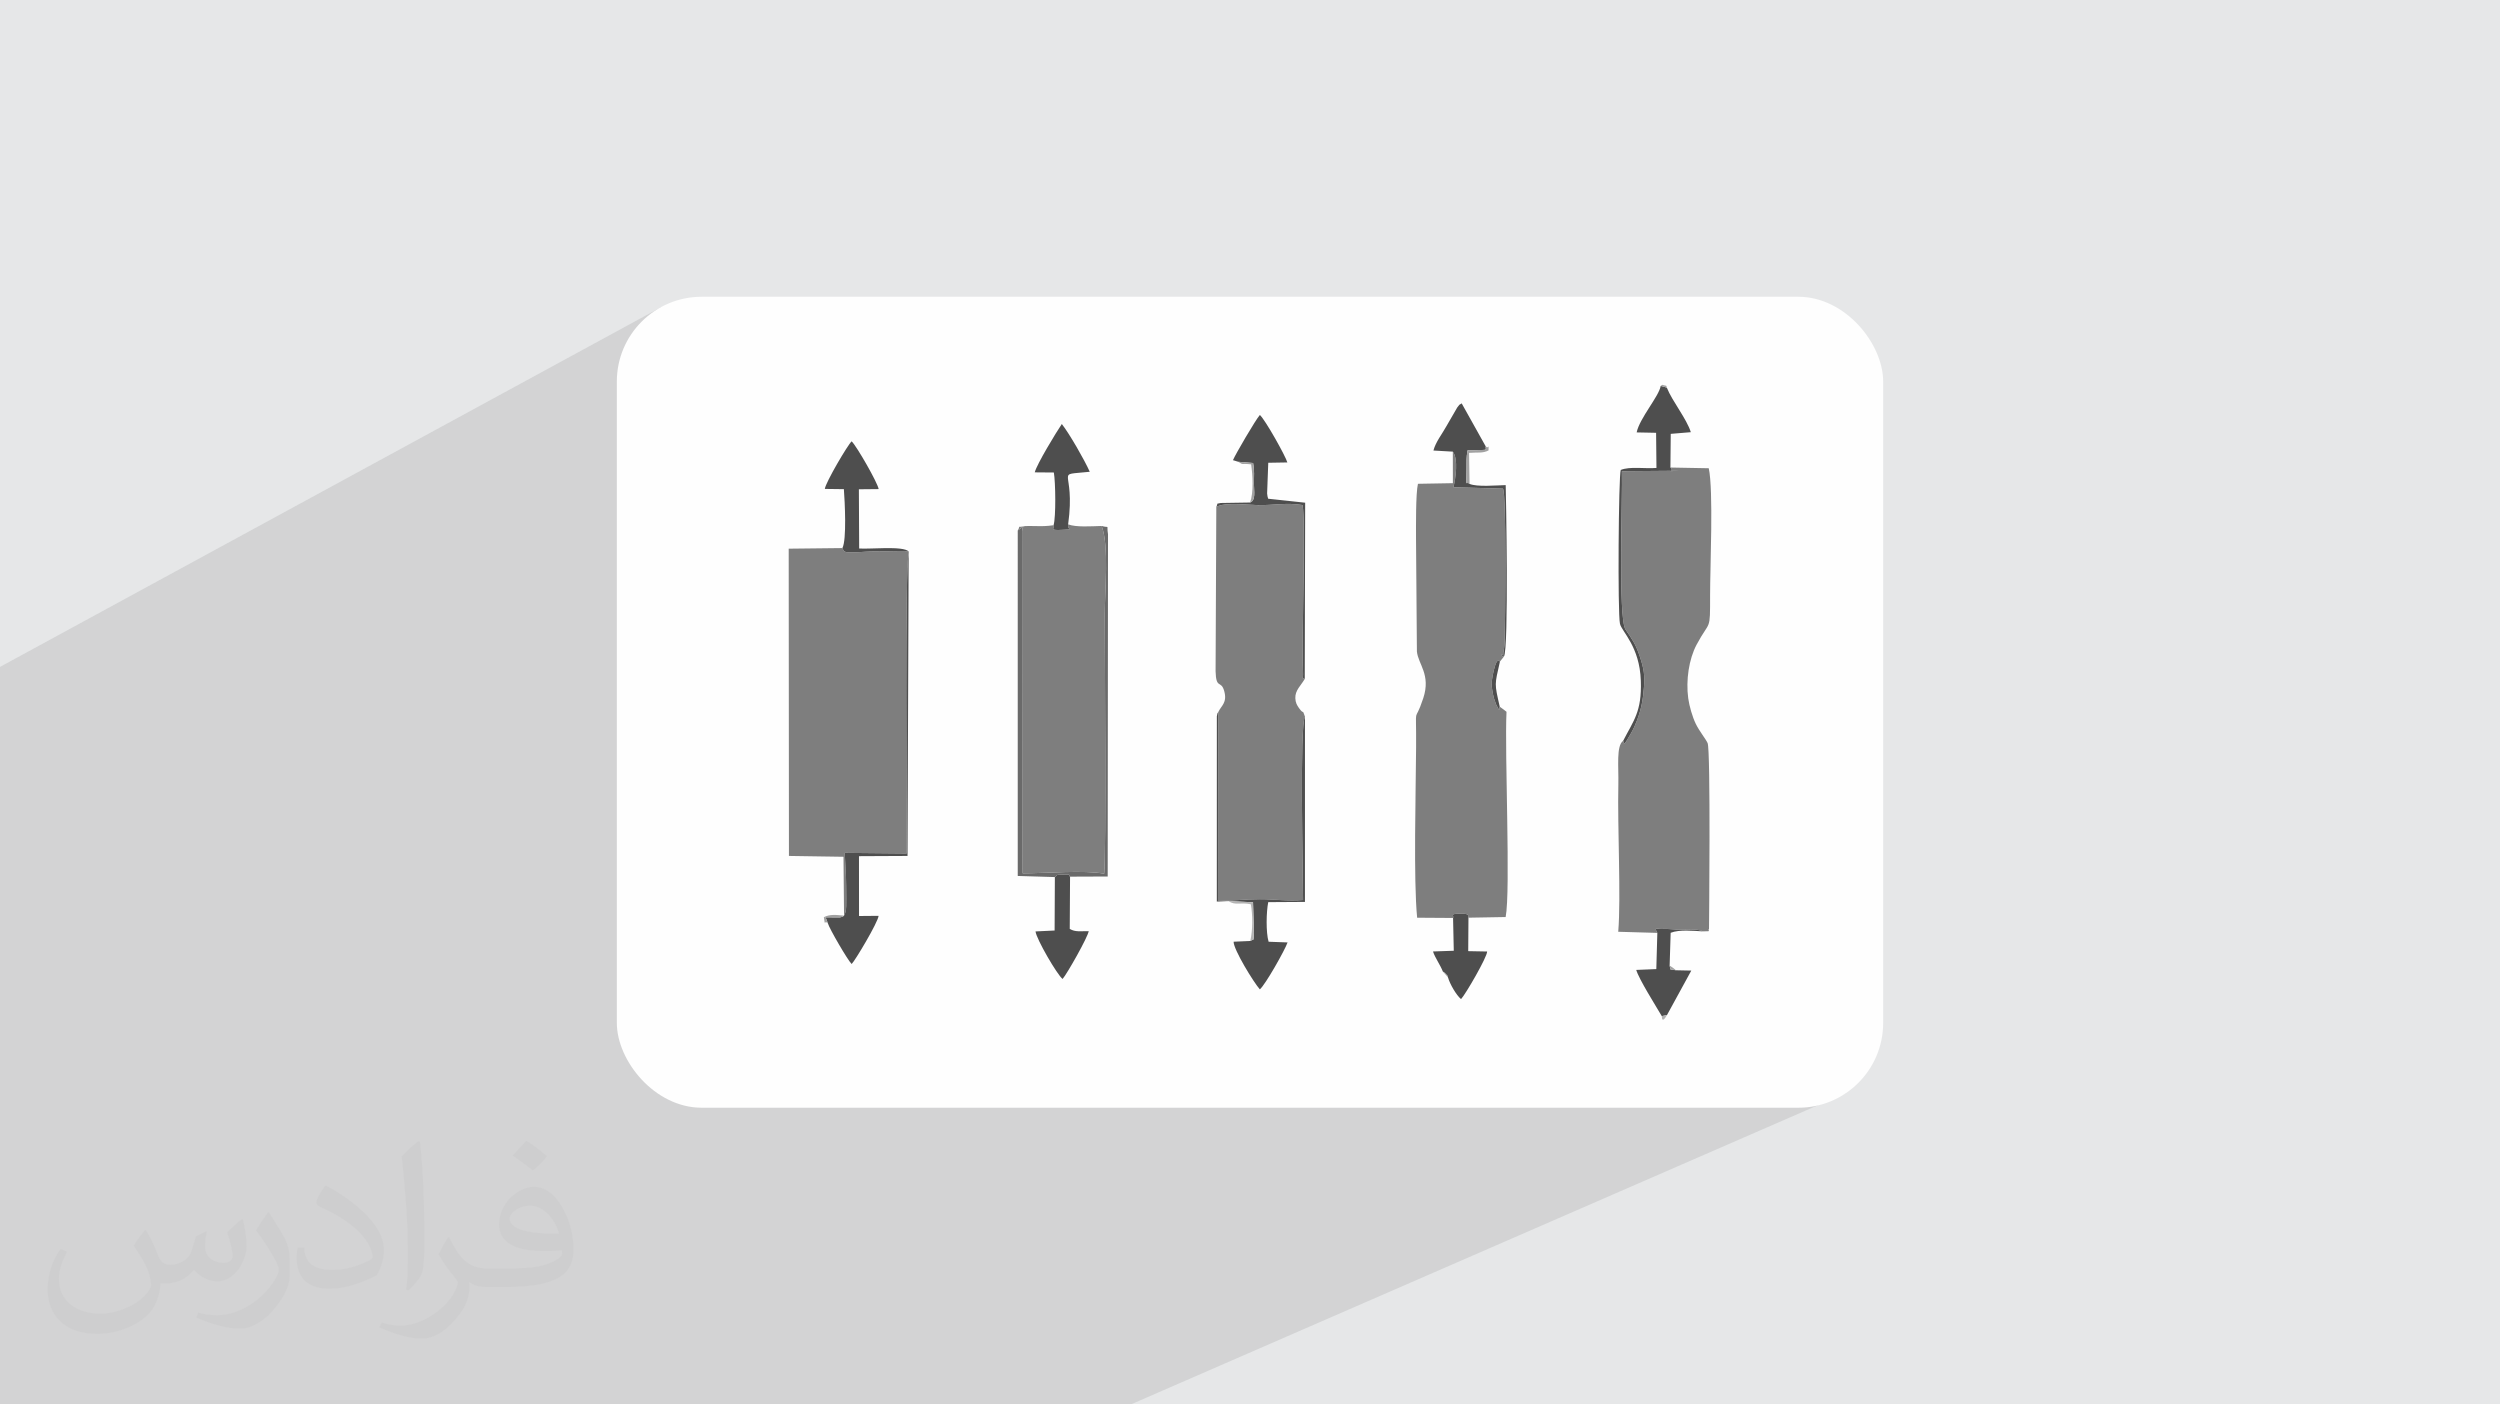 <?xml version="1.0" encoding="UTF-8"?>
<!DOCTYPE svg PUBLIC "-//W3C//DTD SVG 1.0//EN" "http://www.w3.org/TR/2001/REC-SVG-20010904/DTD/svg10.dtd">
<!-- Creator: CorelDRAW -->
<svg xmlns="http://www.w3.org/2000/svg" xml:space="preserve" width="94.192mm" height="52.917mm" version="1.0" style="shape-rendering:geometricPrecision; text-rendering:geometricPrecision; image-rendering:optimizeQuality; fill-rule:evenodd; clip-rule:evenodd"
viewBox="0 0 9404.92 5283.66"
 xmlns:xlink="http://www.w3.org/1999/xlink"
 xmlns:xodm="http://www.corel.com/coreldraw/odm/2003">
 <defs>
  <style type="text/css">
   <![CDATA[
    .fil3 {fill:#FEFEFE}
    .fil6 {fill:#4E4E4E}
    .fil5 {fill:#6A6A6A}
    .fil4 {fill:#7E7E7E}
    .fil7 {fill:#A1A1A1}
    .fil8 {fill:#B3B3B3}
    .fil2 {fill:#373435;fill-opacity:0.031}
    .fil1 {fill:#2B2A29;fill-opacity:0.102}
    .fil0 {fill:#E6E7E8}
   ]]>
  </style>
 </defs>
 <g id="Layer_x0020_1">
  <polygon class="fil0" points="-0,0 9404.92,0 9404.92,5283.66 -0,5283.66 "/>
  <polygon class="fil1" points="5938.6,2942.31 6944.28,4111.99 4253.57,5283.66 -0,5283.66 -0,2508.81 2487.98,1154.97 "/>
  <path class="fil2" d="M548.54 4627.69c17.95,27.21 29.6,53.36 40.96,82.43 8.45,16.91 12.93,48.09 52.57,48.09 11.61,0 28.28,-3.42 43.06,-11.61 16.63,-8.73 29.32,-21.94 35.94,-42l15.85 -53.36 38.57 -19.02 2.64 2.64c-5.27,20.09 -6.59,39.36 -6.59,54.43 0,44.63 38.57,61.56 69.22,61.56 17.95,0 34.09,-8.73 34.09,-25.11 0,-21.13 -8.98,-57.06 -20.62,-89.29 17.95,-17.95 35.94,-35.94 56.53,-50.47l3.17 1.6c8.98,38.04 14,75.56 14,100.66 0,24.57 -10.83,51.79 -19.81,69.49 -18.49,34.87 -51.25,62.62 -90.87,62.62 -30.1,0 -63.65,-15.07 -86.66,-43.06l-1.32 0c-21.66,26.96 -55.22,51.25 -108.86,51.25l-16.63 0c-2.64,35.41 -10.29,60.49 -21.94,82.95 -31.95,62.34 -126.81,106.47 -216.1,106.47 -124.17,0 -186.51,-71.59 -186.51,-166.96 0,-58.91 19.27,-113.6 48.88,-152.42l24.29 10.04c-18.49,35.41 -30.91,68.68 -30.91,101.45 0,89.29 72.66,131.83 156.4,131.83 77.68,0 173.83,-49.41 191.28,-106.72 -6.59,-62.62 -30.1,-91.93 -66.04,-148.99 10.83,-19.02 24.83,-38.04 42.28,-58.38l3.17 0 0 0 0 0 -0.02 -0.09zm1432.13 -336.04c26.15,16.39 51.79,35.66 76.87,57.85 -14,19.81 -31.45,37.79 -53.11,53.64 -25.11,-20.34 -50.19,-37.79 -75.84,-56.27 17.42,-19.55 34.62,-38.29 52.04,-55.22l0 0 0 0 0 0 0 0 0 0 0.03 0zm13.47 244.11c-42.28,0 -76.87,27.75 -76.87,48.34 0,44.13 84.53,57.85 185.72,57.31 -12.68,-51.79 -57.06,-105.68 -108.86,-105.68l0.01 0.03zm-94.86 236.19c54.96,0 103.04,-1.6 139.74,-10.83 40.96,-10.29 75.56,-30.91 75.56,-45.17 0,-3.7 0,-8.19 -1.32,-11.89 -22.98,2.11 -49.41,2.11 -72.38,2.11 -74.49,0 -131.55,-16.91 -154.02,-58.66 -5.55,-11.61 -9.51,-24.57 -9.51,-39.36 0,-40.43 17.42,-79.79 48.09,-107 25.61,-22.45 53.89,-36.44 82.67,-36.44 52.04,0 93.51,41.75 122.57,107.54 15.85,35.94 26.68,77.4 26.68,129.72 0,34.87 -9.51,64.19 -31.17,85.85 -40.43,39.11 -114.92,53.89 -229.04,53.89l-51.79 0 0 0 -13.47 0c-28.28,0 -48.62,-5.02 -64.72,-17.42l-2.64 0c0.79,6.59 1.32,12.93 1.32,19.02 0,25.61 -8.45,58.38 -25.61,84.53 -50.72,75.3 -105.68,108.04 -153.24,108.04 -48.09,0 -107,-18.49 -160.11,-42.54l9.51 -18.49c17.17,7.13 40.96,11.89 73.7,11.89 85.85,0 198.66,-82.43 212.66,-163 -3.17,-6.59 -8.98,-15.32 -17.17,-24.57 -25.11,-29.85 -40.96,-54.68 -55.75,-80.83 12.68,-25.11 24.29,-45.17 35.13,-63.4l4.49 -0.53c36.72,74.77 69.99,117.55 144.23,117.55l11.61 0 0 0 53.89 0 0 0 0 0 0 0 0 0 0 0 0.09 0.01zm-371.98 79c6.34,-34.34 6.87,-72.91 6.87,-108.86l0 -53.36c0,-99.6 -12.68,-244.36 -22.98,-338.68 17.95,-19.27 43.06,-42 62.87,-57.31l5.81 1.6c13.47,118.62 16.63,256 16.63,383.06 0,33.3 -1.32,65.79 -4.49,89.55 -1.85,30.1 -19.27,52.83 -56.53,87.7l-8.19 -3.7zm-382.8 -157.19c1.85,46.77 24.83,83.49 105.15,83.49 49.93,0 92.19,-12.93 138.96,-35.13 8.45,-3.7 12.93,-8.73 12.93,-12.93 0,-29.32 -22.45,-68.15 -60.23,-103.55 -36.72,-33.3 -85.34,-62.62 -130.76,-82.18 -15.6,-6.59 -20.62,-13.47 -20.62,-20.09 0,-13.47 17.95,-41.75 32.77,-62.09l5.02 -0.53c52.04,27.21 110.17,67.64 153.24,112.53 39.11,41.47 63.4,83.49 63.4,129.19 0,33.81 -10.29,65.51 -26.96,95.11 -57.06,28.79 -117.83,50.72 -178.06,50.72 -73.17,0 -123.1,-34.34 -123.1,-114.92 0,-8.73 0,-22.19 3.17,-39.64l25.11 0 0 0 0 0 0 0 0 0 0 0 -0.02 0zm-132.37 -132.9l45.45 73.45c16.63,27.21 32.23,56.81 32.23,103.55l0 59.7c0,48.34 -30.91,100.13 -80.83,151.38 -39.11,34.62 -73.7,49.41 -105.68,49.41 -47.55,0 -101.98,-14.79 -164.85,-41.75l7.13 -18.49c19.81,5.27 42.79,9.77 71.06,9.77 90.36,-0.53 182.8,-66.57 225.08,-147.15 5.02,-9.26 6.87,-17.95 6.87,-24.04 0,-9.26 -5.02,-19.55 -8.98,-28.79 -22.98,-43.31 -48.62,-82.95 -76.87,-119.68 14.79,-23.25 29.6,-45.7 45.7,-67.9l3.7 0.53 0 0 0 0 0 0 0 0 0 0 -0.02 0.01z"/>
  <rect class="fil3" x="2320.52" y="1116.42" width="4763.88" height="3050.81" rx="319.01" ry="319.01"/>
  <g id="_2388454846432">
   <path class="fil4" d="M5466.39 3453.28c5.77,-7.63 -17.62,-16.39 29.84,-16.24 36.86,0.12 23.22,9.21 28.05,15.28l139.93 -2.5c19.15,-99.43 -4.27,-612.87 3.21,-772.16 -10.18,-7.42 -12.83,-10.71 -25.45,-19.09 -5.95,4.73 6.27,29.62 -13.32,-7.72 -0.08,-0.14 -7.68,-21.11 -8.42,-23.82 -3.7,-13.48 -9.54,-44.03 -9.05,-58.36 0,-0.06 13.56,-104.89 31.5,-79.88l14.83 -18.56c-18.82,-26.63 -1.27,17.3 -2.28,-9.28l0.46 -6.84c0.09,-0.87 0.64,-2.95 0.79,-3.9 0.15,-1.04 3.52,-18.97 3.96,-34.96 2.49,-90.83 6.97,-561.6 -6.47,-577.08l-186.09 -5.26c7.97,-33.1 19.13,-105.36 -2.42,-133.86l0.22 118.57 -131.4 2.34c-8.56,36.14 -7.3,161.21 -7.27,205.09l3.35 425.66c4.49,48.15 53.26,86.96 23.93,175.84 -35.99,109.05 -25.89,5.48 -26.96,184.68 -1.03,172.14 -10.06,497.17 3.93,641.14l135.11 0.91z"/>
   <path class="fil4" d="M6106.24 2786.91c-26.56,18.35 -16.56,97.68 -18.07,163.91 -3.66,160.41 10.33,425.54 -0.43,554.46l147.1 4.22c-12.55,-25.07 -5.34,-12.51 24.35,-14.81 13,-1.01 37.77,2.28 52.69,2.77 29.75,0.98 74.18,-4.68 94.32,6.35 39.03,-0.61 15.03,-0.88 23.01,-9.29 0.12,-0.31 6.73,-672.94 -5.25,-699.07 -7.59,-16.57 -30.84,-44.29 -44.56,-72.53 -12.8,-26.33 -24.44,-67.35 -28.33,-95.83 -9.25,-67.71 2.47,-147.52 31.43,-201.8 51.44,-96.4 50.91,-44.98 50.82,-187.16 -0.06,-104.13 13.1,-393.87 -5.04,-476.62l-144.2 -2.68c18.99,17.02 -27.85,14.13 31.82,12.03l-214.45 1.79c2.93,95.12 -14.77,553.38 13.68,595.49 25.08,37.15 37.82,53.9 53.47,100.5 15.66,46.67 19.22,71.83 16.09,114.51 -3.47,47.08 -9.66,82.22 -25.77,125.46 -6.69,17.97 -14.18,34.3 -23.6,50.8 -30.45,53.29 -23.49,37.28 -29.07,27.5z"/>
   <path class="fil4" d="M3175.24 3444.62c11.16,-19.9 8.33,-38.37 8.12,-111.72 -0.13,-44.95 -3.89,-83.04 -5.42,-124.45l233.09 2.35c0.04,-125.64 -6.89,-1096.5 7.34,-1125.13l0.42 -10.85c-41.69,1.28 -84.49,-1.46 -126.68,-0.89 -23.65,0.33 -43.49,2.33 -66.26,3.59 -58.84,3.29 -49.83,-4.25 -56.82,-15.69l-201.96 2.29 0.9 1155.9 205.23 3.16 2.06 221.44z"/>
   <path class="fil4" d="M4575.72 1907.03l-2.72 618.2c1.81,69.46 20.83,31.76 32.56,74.83 11.87,43.57 -10.96,54.24 -21.92,77.71l0.7 711.72c49.29,-1.09 107.66,-6.56 155.2,-6.66 54.55,-0.13 104.27,8.08 162.55,3.01 0,-91.11 -13.51,-656.56 7.2,-689.74 -11.42,-32.62 -2.32,-4.28 -22.35,-32.17 -7.99,-11.12 -13.18,-20.45 -13.95,-37.08 -1.39,-29.97 21.52,-48.15 35.45,-72.75 -12.09,-6.28 -5.13,8.4 -6.59,-28.61 -5.55,-140.74 10.9,-557.47 -1.58,-625.49 -60.11,-10.21 -111.01,1.43 -168.08,0.17 -41.93,-0.92 -124.02,-11.77 -156.48,6.86z"/>
   <path class="fil4" d="M3963.47 1975.81c-26.09,3.9 -42.79,3.85 -68.95,3.24 -4.15,-0.11 -35.07,-0.44 -36.94,-0.06 -38.84,7.82 -14.88,-5.73 -28.85,16.64 41.38,-28.73 9.13,-8.85 19,0.04l-0.53 1289.81c86.96,0 231.25,-12.92 306.75,1.47 7.8,-72.02 2.19,-833.9 2.19,-975.33 0,-91.15 16.8,-255.68 -11.69,-332.94 -39.78,1.13 -96.77,5.35 -126.14,-6.07 -3.53,23.61 24.12,17.32 -20.7,20.51 -56.86,4.03 -26.2,-8.7 -34.14,-17.3z"/>
   <path class="fil5" d="M3828.73 1995.63l-0.01 1299.69 139.65 4.21c11.59,-7.53 -0.67,-8.56 29.24,-9.44 36.51,-1.06 19.63,1.56 27.92,7.88l141.57 -0.58 1.21 -1287.65c-6.46,-40.34 8.01,-21.47 -23.85,-31.07 28.5,77.25 11.69,241.78 11.69,332.94 0,141.44 5.61,903.31 -2.19,975.33 -75.5,-14.39 -219.79,-1.47 -306.75,-1.47l0.53 -1289.81c-9.88,-8.89 22.38,-28.77 -19,-0.04z"/>
   <path class="fil6" d="M4621.21 3389.83l92.67 4.52 3.48 115.37c-3.35,34.87 3.18,19.97 -13.85,30.18l-62.72 2.76c-0.69,29.06 75.96,153.98 98.74,179.29 20.84,-17.74 94.63,-148.26 104.23,-176.6l-71.33 -2.59c-10.39,-35.34 -8.76,-112.45 -1.37,-148.94l138.12 -0.86 0.1 -696.85c-20.71,33.18 -7.2,598.62 -7.2,689.74 -58.28,5.07 -108.01,-3.14 -162.55,-3.01 -47.54,0.1 -105.91,5.57 -155.2,6.66l-0.7 -711.72c-4.53,7.64 -3.34,2.5 -5.91,17.03l-0.13 696.86 43.6 -1.85z"/>
   <path class="fil6" d="M6106.24 2786.91c5.57,9.79 -1.39,25.79 29.07,-27.5 9.43,-16.51 16.91,-32.83 23.6,-50.8 16.12,-43.24 22.3,-78.38 25.77,-125.46 3.14,-42.68 -0.43,-67.84 -16.09,-114.51 -15.65,-46.6 -28.39,-63.34 -53.47,-100.5 -28.45,-42.11 -10.75,-500.37 -13.68,-595.49l214.45 -1.79c-59.67,2.1 -12.83,4.99 -31.82,-12.03l1.22 -126.67 75.56 -6.32c-16.08,-50.87 -69.07,-115.11 -90.11,-166.98 -10.8,-4.97 -11.84,-3.52 -23.29,-6.9 -5.96,38.33 -79.37,121.31 -90.45,174.76l73.18 1.49 1.35 132.17c-42.57,3.69 -99.85,-6.54 -134.3,7.51 -8.26,20.13 -12,539.49 -3,578.7 6.96,30.29 74.11,84.64 78.53,214.54 3.96,116.41 -27.3,149.27 -66.51,225.78z"/>
   <path class="fil6" d="M3175.24 3444.62c-3.98,2.36 -3.01,4.28 -15.55,6.62l-53.74 -0.24 8.19 21.78c5.4,20.12 76.27,141.74 89.79,153.79 12.18,-11.4 99.23,-156.87 101.33,-181.24l-73.63 0.65 -0.17 -225.07 182.65 -0.88 4.24 -1134.36c-14.23,28.63 -7.3,999.49 -7.34,1125.13l-233.09 -2.35c1.53,41.41 5.29,79.5 5.42,124.45 0.21,73.35 3.05,91.82 -8.12,111.72z"/>
   <path class="fil6" d="M4657.95 1737.16l56.12 4.7c5.67,28 3.22,49.14 3.17,77.47 -0.05,27.81 8.06,63.07 -14.39,71.14l-110.24 1.73c-20.32,5.1 -8.47,-3.11 -16.87,14.83 32.46,-18.63 114.56,-7.78 156.48,-6.86 57.06,1.26 107.97,-10.38 168.08,-0.17 12.48,68.03 -3.97,484.76 1.58,625.49 1.46,37 -5.5,22.33 6.59,28.61l1.53 -662.96 -139.15 -14.93c-2.59,-10.19 -2.68,-6.66 -4,-19.84l4.3 -115.44 71.81 -1.23c-6.41,-23.44 -83.16,-160.61 -103.39,-178.53 -15.72,17.26 -92.43,148.62 -101.22,169.97l19.62 6z"/>
   <path class="fil6" d="M3169.02 2061.83c6.99,11.43 -2.02,18.97 56.82,15.69 22.77,-1.27 42.61,-3.27 66.26,-3.59 42.19,-0.57 84.99,2.17 126.68,0.89 -20.77,-22.41 -147.49,-8.1 -186.62,-11.44l-1.1 -222.77 74.45 -0.7c-4.02,-24.3 -82.12,-160.51 -101.58,-179.69 -13.28,10.79 -98,154.27 -101.01,179.06l71.7 0.91c3.48,45.45 11.06,191.22 -5.61,221.65z"/>
   <path class="fil6" d="M4025.53 3297.98c-8.29,-6.32 8.6,-8.94 -27.92,-7.88 -29.9,0.88 -17.64,1.91 -29.24,9.44l-0.95 201.03 -71.79 3.43c2.91,28.45 82.01,164.09 101.83,178.84 16.82,-19.15 95.11,-157.45 98.2,-179.84 -32.15,-0.36 -49.66,4.01 -71.29,-8.47l1.16 -196.55z"/>
   <path class="fil6" d="M3963.47 1975.81c7.94,8.61 -22.73,21.34 34.14,17.3 44.82,-3.19 17.16,3.11 20.7,-20.51 29.81,-216.31 -59.2,-182.52 81.31,-197.81 -19.58,-44.28 -76.98,-144.04 -105.09,-179.64 -20.24,29.51 -94.42,151.6 -101.83,181.82l71.84 0.57c6.4,36.64 8.17,167.63 -1.07,198.26z"/>
   <path class="fil6" d="M5465.48 1699.06c21.55,28.5 10.38,100.76 2.42,133.86l186.09 5.26c13.44,15.48 8.96,486.24 6.47,577.08 -0.44,15.99 -3.81,33.92 -3.96,34.96 -0.15,0.96 -0.7,3.04 -0.79,3.9l-0.46 6.84c1.01,26.58 -16.54,-17.35 2.28,9.28 19.21,-22.96 7.71,-627.7 6.86,-645.28 -35.09,0.71 -107.3,7.65 -135.95,-4.56 -14.66,-13.98 -12.23,24.87 -11.38,-59.82 0.26,-25.61 -1.05,-38.26 3.67,-66.25 87.42,-3.24 65.85,2.24 68.56,-14.9l-90.5 -161.96c-12.43,8.28 -5.43,0.9 -16.8,15.61l-40.38 69.82c-16.31,29.72 -40.48,59.35 -49.15,91.99l73.04 4.18z"/>
   <path class="fil6" d="M6234.83 3509.51l-3.83 136.17 -75.54 3.11c10.2,35.06 75.06,137.67 96.07,173.78l19.62 -4.01 91.48 -167.28 -57.78 -1.2 -20.66 -3.1 -3.09 -14.32 3.89 -123.5c32.28,-12.94 85.52,-7.48 121.19,-5.34 -20.14,-11.03 -64.56,-5.37 -94.32,-6.35 -14.92,-0.49 -39.69,-3.77 -52.69,-2.77 -29.7,2.3 -36.9,-10.26 -24.35,14.81z"/>
   <path class="fil6" d="M5427.85 3654.59c9.19,6.94 5.65,3.33 13.89,12.32 8.64,9.41 -0.43,-2.21 5.57,10.14 7.6,25.94 30.91,65.95 49.02,81.62 17.22,-18.27 98.51,-158.56 98.28,-179.15l-71.2 -1.33 0.88 -125.87c-4.82,-6.07 8.82,-15.16 -28.05,-15.28 -47.47,-0.15 -24.07,8.61 -29.84,16.24l2.69 123.39 -78.22 2.72c7.91,24.05 27.77,51.14 36.99,75.2z"/>
   <path class="fil6" d="M5641.97 2658.58c-20.27,-90.21 -19.37,-79.79 0.72,-169.78 -17.94,-25.01 -31.5,79.82 -31.5,79.88 -0.49,14.33 5.34,44.88 9.05,58.36 0.74,2.72 8.34,23.68 8.42,23.82 19.59,37.33 7.37,12.45 13.32,7.72z"/>
   <path class="fil7" d="M5528.42 1820.38l-1.88 -116.67c31.5,-2.61 52.21,2.24 73.32,-9.29 0.02,-30.53 2.31,-3.1 -10.59,-15.01 -2.71,17.13 18.86,11.66 -68.56,14.9 -4.72,27.99 -3.41,40.64 -3.67,66.25 -0.85,84.69 -3.28,45.84 11.38,59.82z"/>
   <path class="fil8" d="M4703.52 3539.9c17.02,-10.21 10.49,4.68 13.85,-30.18l-3.48 -115.37 -92.67 -4.52c26.92,17.78 42.77,3.77 84.33,11.98 7.32,40.01 7.36,98.78 -2.03,138.09z"/>
   <path class="fil7" d="M4702.84 1890.48c22.45,-8.07 14.34,-43.33 14.39,-71.14 0.05,-28.34 2.51,-49.48 -3.17,-77.47l-56.12 -4.7c22.81,13.87 6.23,5.16 48.79,9.71 6.04,40.41 9.51,106.17 -3.89,143.61z"/>
   <path class="fil7" d="M3114.15 3472.77l-8.19 -21.78 53.74 0.24c12.54,-2.34 11.56,-4.26 15.55,-6.62 -28.67,-2.95 -53.53,-6.1 -76,5.83 5.86,38.25 0.37,9.93 14.91,22.33z"/>
   <path class="fil8" d="M6251.54 3822.56c0.84,28.68 14.97,4.08 19.62,-4.01l-19.62 4.01z"/>
   <path class="fil7" d="M6304.85 3650.07c-8.57,-7.9 -13.84,-11.4 -23.74,-17.41l3.09 14.32 20.66 3.1z"/>
   <path class="fil7" d="M6270.73 1458.87c-2.55,-8.55 0.39,-7.2 -7.65,-8.79 -14.25,-2.83 -6.32,-4.48 -15.65,1.89 11.45,3.37 12.49,1.93 23.29,6.9z"/>
   <path class="fil7" d="M5447.31 3677.05c-6,-12.35 3.07,-0.74 -5.57,-10.14 -8.24,-8.99 -4.7,-5.38 -13.89,-12.32l19.46 22.47z"/>
  </g>
 </g>
</svg>
